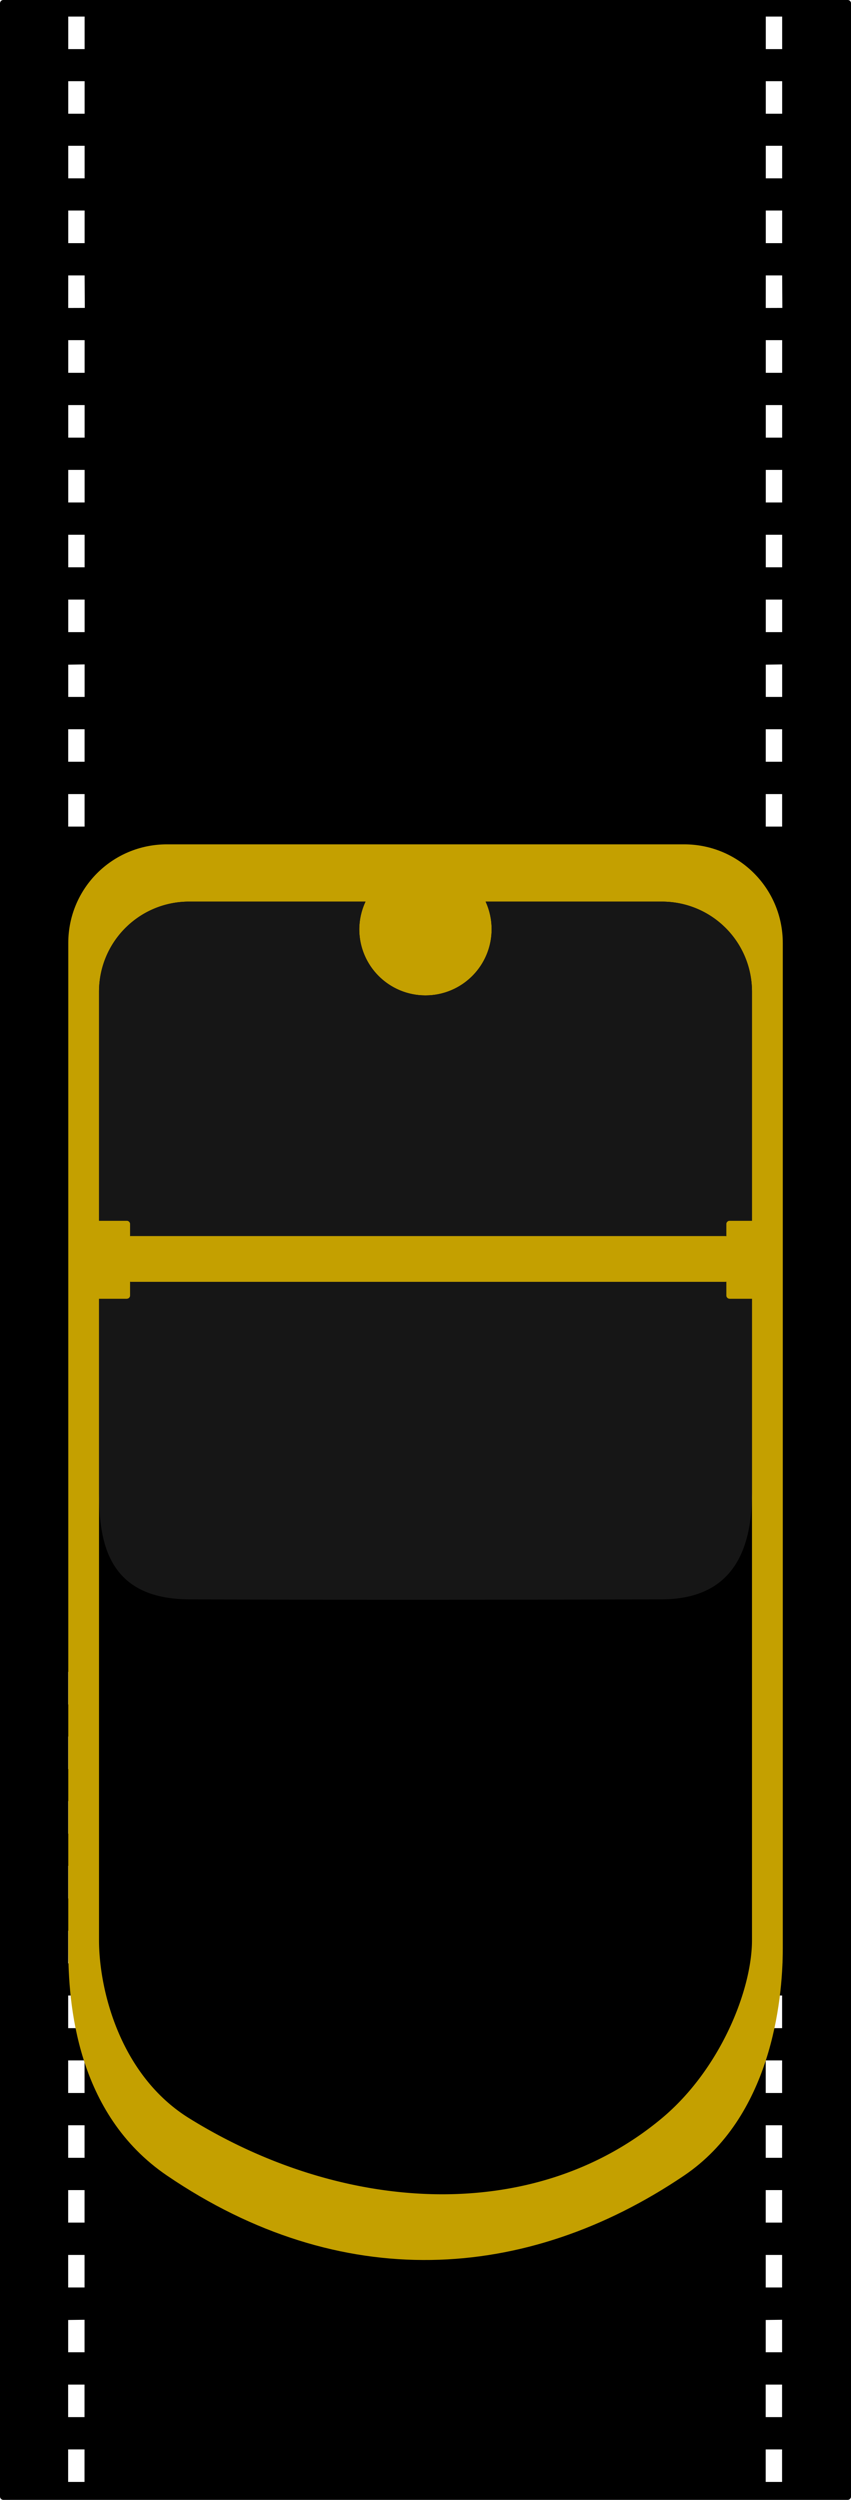 <?xml version="1.0" encoding="UTF-8" standalone="no"?>
<!-- Created with Inkscape (http://www.inkscape.org/) -->

<svg
   width="27.185mm"
   height="79.823mm"
   viewBox="0 0 27.185 79.823"
   version="1.1"
   id="svg159050"
   inkscape:version="1.2.1 (0b8a7e5fb6, 2022-09-14, custom)"
   sodipodi:docname="Merlin2525.Remix.Wrist.Watch.Band.svg"
   xmlns:inkscape="http://www.inkscape.org/namespaces/inkscape"
   xmlns:sodipodi="http://sodipodi.sourceforge.net/DTD/sodipodi-0.dtd"
   xmlns="http://www.w3.org/2000/svg"
   xmlns:svg="http://www.w3.org/2000/svg"
   xmlns:rdf="http://www.w3.org/1999/02/22-rdf-syntax-ns#"
   xmlns:cc="http://creativecommons.org/ns#"
   xmlns:dc="http://purl.org/dc/elements/1.1/">
  <title
     id="title162415">Merlin2525.Remix.Wrist.Watch.Band.svg</title>
  <sodipodi:namedview
     id="namedview159052"
     pagecolor="#505050"
     bordercolor="#ffffff"
     borderopacity="1"
     inkscape:showpageshadow="0"
     inkscape:pageopacity="0"
     inkscape:pagecheckerboard="1"
     inkscape:deskcolor="#505050"
     inkscape:document-units="mm"
     showgrid="false"
     showguides="false"
     inkscape:zoom="0.84096521"
     inkscape:cx="197.98679"
     inkscape:cy="269.33338"
     inkscape:window-width="1316"
     inkscape:window-height="704"
     inkscape:window-x="50"
     inkscape:window-y="1179"
     inkscape:window-maximized="1"
     inkscape:current-layer="layer1" />
  <defs
     id="defs159047" />
  <g
     inkscape:label="Layer 1"
     inkscape:groupmode="layer"
     id="layer1"
     transform="translate(-132.964,-43.241)">
    <g
       id="g138256"
       transform="translate(-339.312,-21.098)">
      <g
         id="g138177">
        <path
           id="rect137218"
           style="opacity:1;fill:#000000;fill-opacity:1;stroke:none;stroke-width:0.131;stroke-linecap:round;stroke-linejoin:round;stroke-dasharray:none;stroke-dashoffset:0;stroke-opacity:1;stop-color:#000000"
           d="m 472.379,64.338 c -0.058,0.003 -0.103,0.05 -0.103,0.109 v 79.606 c 0,0.06 0.048,0.108 0.109,0.108 h 26.968 c 0.06,0 0.109,-0.048 0.109,-0.108 V 64.447 c 0,-0.06 -0.048,-0.109 -0.109,-0.109 h -26.968 c -0.002,0 -0.004,-9.4e-5 -0.006,0 z m 2.077,0.53 h 0.523 v 1.039 h -0.523 z m 22.283,0 h 0.523 v 1.039 h -0.523 z m -22.283,2.063 h 0.523 v 1.039 h -0.523 z m 22.283,0 h 0.523 v 1.039 h -0.523 z m -22.283,2.063 h 0.523 v 1.039 h -0.523 z m 22.283,0 h 0.523 v 1.039 h -0.523 z m -22.283,2.067 h 0.523 v 1.042 h -0.523 z m 22.283,0 h 0.523 v 1.042 h -0.523 z m -22.283,2.072 h 0.523 l 0.006,1.038 -0.53,0.002 z m 22.283,0 h 0.523 l 0.006,1.038 -0.53,0.002 z m -22.283,2.067 h 0.523 v 1.043 h -0.523 z m 22.283,0 h 0.523 v 1.043 h -0.523 z m -22.283,2.073 h 0.523 v 1.04 h -0.523 z m 22.283,0 h 0.523 v 1.04 h -0.523 z m -22.283,2.07 h 0.523 v 1.04 h -0.523 z m 22.283,0 h 0.523 v 1.04 h -0.523 z m -22.283,2.071 h 0.523 v 1.039 h -0.523 z m 22.283,0 h 0.523 v 1.039 h -0.523 z m -22.283,2.07 h 0.523 v 1.039 h -0.523 z m 22.283,0 h 0.523 v 1.039 h -0.523 z m -21.76,2.07 v 1.038 h -0.523 v -1.03 z m 22.283,0 v 1.038 h -0.523 v -1.03 z m -22.807,2.07 h 0.523 v 1.038 h -0.523 z m 22.283,0 h 0.523 v 1.038 h -0.523 z m -22.283,2.07 h 0.523 v 1.038 h -0.523 z m 22.283,0 h 0.523 v 1.038 h -0.523 z m -22.283,28.03 h 0.523 v 1.039 h -0.523 z m 22.283,0 h 0.523 v 1.039 h -0.523 z m -22.283,2.063 h 0.523 v 1.039 h -0.523 z m 22.283,0 h 0.523 v 1.039 h -0.523 z m -22.283,2.063 h 0.523 v 1.039 h -0.523 z m 22.283,0 h 0.523 v 1.039 h -0.523 z m -22.283,2.067 h 0.523 v 1.042 h -0.523 z m 22.283,0 h 0.523 v 1.042 h -0.523 z m -21.76,2.072 0.006,1.039 -0.53,0.002 v -1.04 z m 22.283,0 0.006,1.039 -0.53,0.002 v -1.04 z m -22.807,2.067 h 0.523 v 1.043 h -0.523 z m 22.283,0 h 0.523 v 1.043 h -0.523 z m -22.283,2.073 h 0.523 v 1.04 h -0.523 z m 22.283,0 h 0.523 v 1.04 h -0.523 z m -22.283,2.07 h 0.523 v 1.04 h -0.523 z m 22.283,0 h 0.523 v 1.04 h -0.523 z m -22.283,2.071 h 0.523 v 1.038 h -0.523 z m 22.283,0 h 0.523 v 1.038 h -0.523 z m -22.283,2.07 h 0.523 v 1.039 h -0.523 z m 22.283,0 h 0.523 v 1.039 h -0.523 z m -21.76,2.07 v 1.038 h -0.523 v -1.031 z m 22.283,0 v 1.038 h -0.523 v -1.031 z m -22.807,2.07 h 0.523 v 1.038 h -0.523 z m 22.283,0 h 0.523 v 1.038 h -0.523 z m -22.283,2.07 h 0.523 v 1.038 h -0.523 z m 22.283,0 h 0.523 v 1.038 h -0.523 z" />
        <g
           id="g138090">
          <path
             id="rect137099"
             style="opacity:1;fill:#c4a000;fill-opacity:1;stroke-width:0.126;stroke-linecap:round;stroke-linejoin:round;stop-color:#000000"
             d="m 477.609,91.299 h 16.521 c 1.746,0 3.152,1.406 3.152,3.152 v 32.101 c 0,1.746 -0.403,5.395 -3.152,7.253 -5.063,3.422 -10.984,3.766 -16.521,0 -2.904,-1.975 -3.152,-5.507 -3.152,-7.253 V 94.451 c 0,-1.746 1.406,-3.152 3.152,-3.152 z"
             sodipodi:nodetypes="sssssssss" />
          <path
             id="rect137101"
             style="opacity:1;fill:#000000;stroke-width:0.115;stroke-linecap:round;stroke-linejoin:round;stop-color:#000000"
             d="m 478.282,93.128 c -1.578,0.02 -2.843,1.297 -2.843,2.88 v 7.309 h 0.886 c 0.06,0 0.109,0.048 0.109,0.109 v 2.276 c 0,0.06 -0.048,0.109 -0.109,0.109 h -0.886 v 20.478 c 0,1.596 0.678,4.322 2.88,5.687 4.9,3.038 10.992,3.429 15.099,0 1.862,-1.555 2.88,-4.091 2.88,-5.687 v -20.478 h -0.713 c -0.06,0 -0.109,-0.048 -0.109,-0.109 v -2.276 c 0,-0.06 0.048,-0.109 0.109,-0.109 h 0.713 v -7.309 c 0,-1.596 -1.285,-2.88 -2.88,-2.88 h -5.629 a 2.114,2.114 0 0 1 0.192,0.881 2.114,2.114 0 0 1 -2.114,2.114 2.114,2.114 0 0 1 -2.114,-2.114 2.114,2.114 0 0 1 0.199,-0.881 h -5.635 c -0.013,0 -0.025,-1.57e-4 -0.037,0 z" />
          <path
             id="path137220"
             style="opacity:1;fill:#161616;fill-opacity:1;stroke-width:0.115;stroke-linecap:round;stroke-linejoin:round;stop-color:#000000"
             d="m 478.282,93.128 c -1.578,0.02 -2.843,1.297 -2.843,2.88 v 7.309 h 0.886 c 0.06,0 0.109,0.048 0.109,0.109 v 2.276 c 0,0.06 -0.048,0.109 -0.109,0.109 h -0.886 v 6.191 c 0,1.596 0.29,3.394 2.88,3.405 5.328,0.023 10.806,0.014 15.099,0 2.426,-0.008 2.88,-1.809 2.88,-3.405 v -6.191 h -0.713 c -0.06,0 -0.109,-0.048 -0.109,-0.109 v -2.276 c 0,-0.06 0.048,-0.109 0.109,-0.109 h 0.713 v -7.309 c 0,-1.596 -1.285,-2.88 -2.88,-2.88 h -5.629 c 0.127,0.276 0.192,0.577 0.192,0.881 -2e-5,1.167 -0.946,2.114 -2.114,2.114 -1.167,-2.6e-5 -2.114,-0.946 -2.114,-2.114 0.002,-0.304 0.07,-0.605 0.199,-0.881 h -5.635 c -0.013,0 -0.025,-1.57e-4 -0.037,0 z"
             sodipodi:nodetypes="sscsssscsssscsssscssccsccss" />
        </g>
      </g>
      <rect
         style="fill:#c4a000;fill-opacity:1;stroke:none;stroke-width:0.125;stroke-linecap:round;stroke-linejoin:round;stroke-dasharray:none;stroke-dashoffset:0;stroke-opacity:1;stop-color:#000000"
         id="rect138231"
         width="19.203"
         height="1.462"
         x="476.351"
         y="103.807"
         ry="0.108" />
    </g>
  </g>
</svg>

